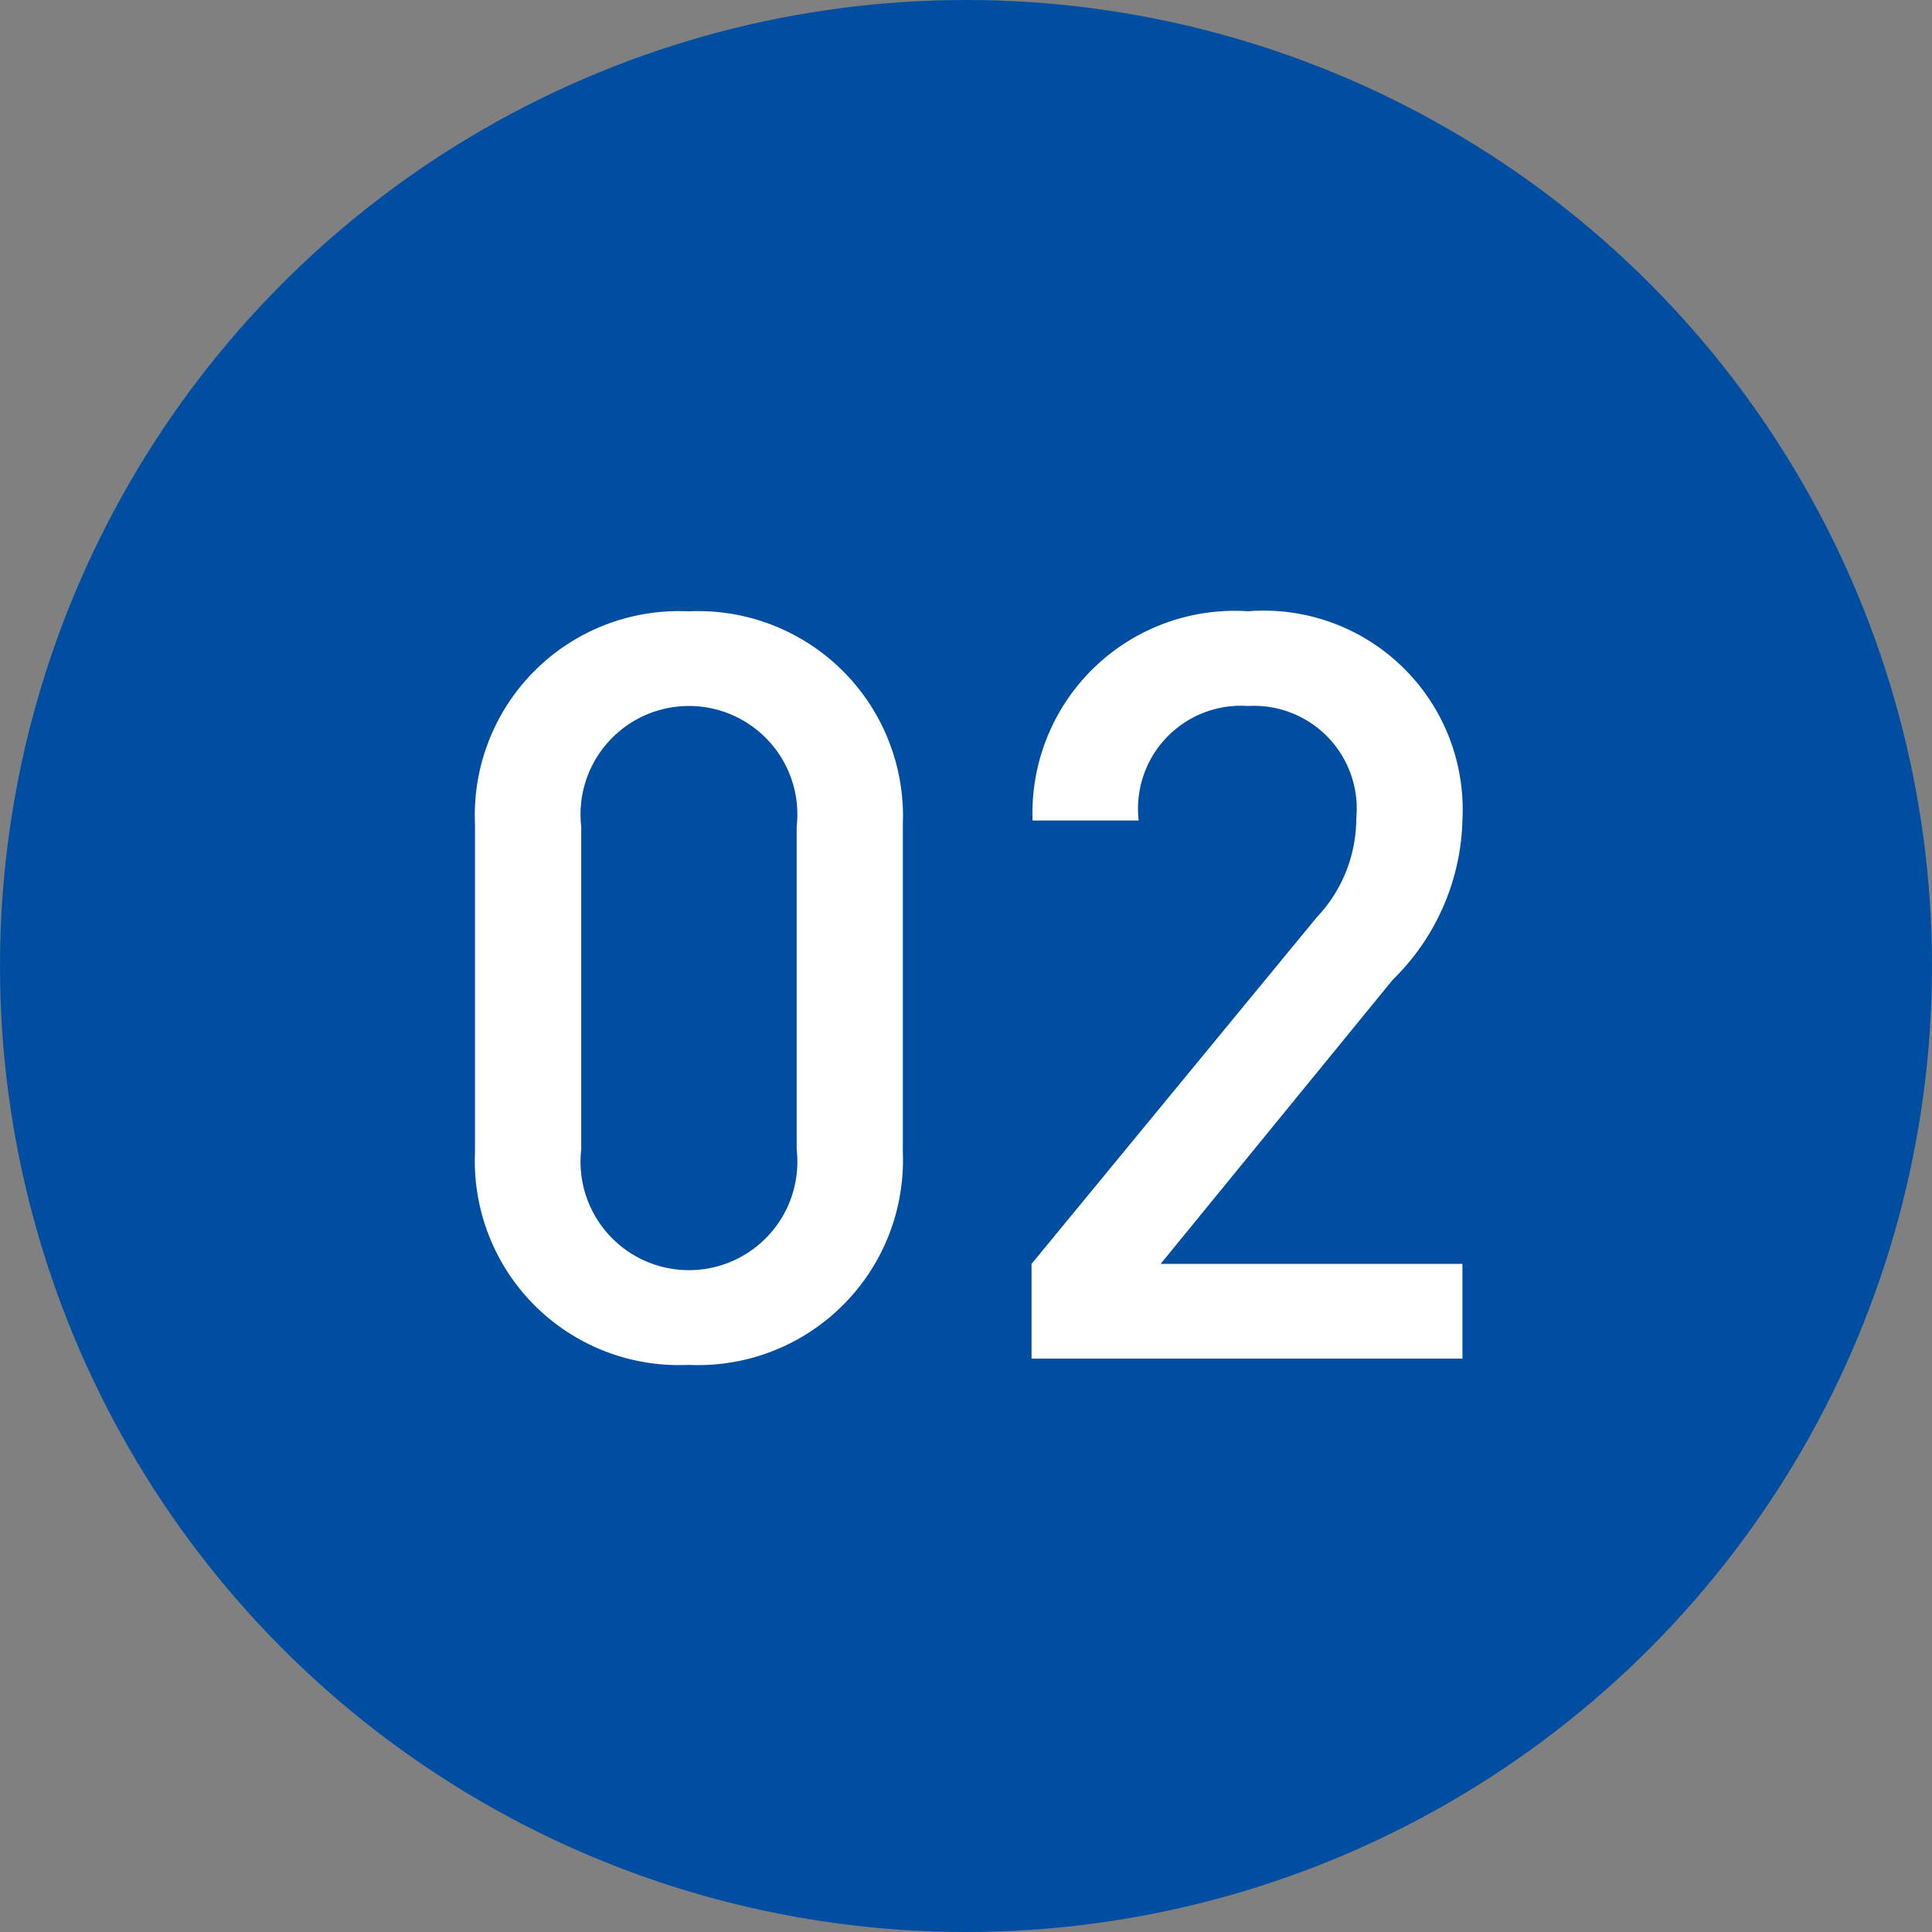 <svg xmlns="http://www.w3.org/2000/svg" width="26" height="26" viewBox="0 0 26 26"><rect x="0" y="0" width="26" height="26" fill="#808080" stroke="none"/><defs><style>.cls-1{fill:#004ea2;}.cls-2{fill:#fff;}</style></defs><title>icon_num02</title><g id="レイヤー_2" data-name="レイヤー 2"><g id="Design"><circle class="cls-1" cx="13" cy="13" r="13"/><path class="cls-2" d="M9.264,18.368a2.746,2.746,0,0,1-2.872-2.857V11.084A2.746,2.746,0,0,1,9.264,8.227a2.757,2.757,0,0,1,2.886,2.858v4.426A2.757,2.757,0,0,1,9.264,18.368Zm1.457-7.242a1.459,1.459,0,1,0-2.899,0v4.342a1.459,1.459,0,1,0,2.899,0Z"/><path class="cls-2" d="M13.882,18.284v-1.275l3.838-4.664a1.933,1.933,0,0,0,.532-1.331,1.383,1.383,0,0,0-1.457-1.513,1.385,1.385,0,0,0-1.471,1.541H13.896a2.721,2.721,0,0,1,2.899-2.816,2.677,2.677,0,0,1,2.886,2.802,3.109,3.109,0,0,1-.938,2.157l-3.124,3.824h4.062v1.275Z"/></g></g></svg>